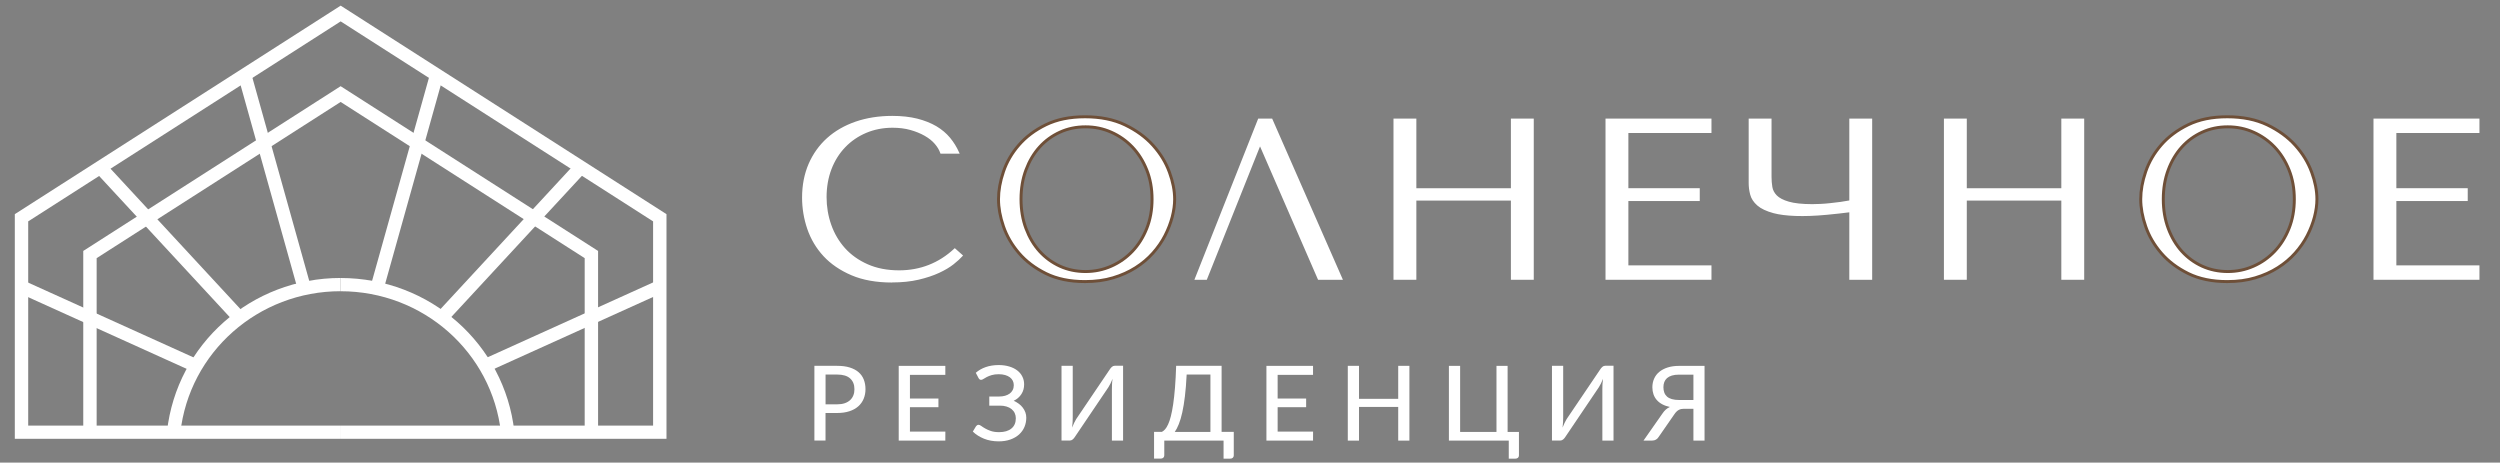 <?xml version="1.0" encoding="UTF-8"?> <svg xmlns="http://www.w3.org/2000/svg" width="281" height="52" viewBox="0 0 281 52" fill="none"><rect x="0" y="0" width="281" height="52" fill="#808080" stroke="none"/><path d="M107.314 28.04C105.552 29.676 103.465 30.496 101.054 30.496C99.706 30.496 98.517 30.263 97.483 29.807C96.448 29.346 95.584 28.733 94.896 27.964C94.207 27.194 93.685 26.311 93.331 25.305C92.976 24.299 92.801 23.251 92.801 22.16C92.801 21.002 92.984 19.937 93.356 18.977C93.728 18.014 94.25 17.181 94.922 16.483C95.593 15.786 96.393 15.236 97.316 14.848C98.24 14.454 99.244 14.26 100.331 14.26C101.071 14.26 101.75 14.345 102.362 14.518C102.974 14.687 103.516 14.911 103.991 15.181C104.466 15.456 104.855 15.765 105.154 16.116C105.458 16.467 105.668 16.817 105.788 17.177H107.703C107.442 16.598 107.113 16.061 106.707 15.566C106.301 15.072 105.796 14.645 105.193 14.286C104.59 13.926 103.88 13.647 103.072 13.44C102.26 13.237 101.34 13.132 100.305 13.132C98.804 13.132 97.436 13.347 96.204 13.77C94.968 14.197 93.912 14.805 93.035 15.6C92.154 16.395 91.475 17.35 90.991 18.466C90.508 19.582 90.269 20.833 90.269 22.211C90.269 23.403 90.462 24.57 90.85 25.702C91.24 26.835 91.838 27.841 92.647 28.72C93.459 29.599 94.494 30.305 95.751 30.842C97.008 31.379 98.509 31.65 100.254 31.65C101.357 31.65 102.345 31.548 103.217 31.341C104.089 31.138 104.846 30.884 105.492 30.584C106.138 30.284 106.677 29.967 107.108 29.625C107.541 29.282 107.866 28.987 108.092 28.729L107.318 28.04H107.314Z" fill="white"></path><path d="M100.25 31.755C98.501 31.755 96.97 31.48 95.704 30.939C94.439 30.398 93.378 29.676 92.561 28.792C91.744 27.909 91.132 26.877 90.739 25.736C90.35 24.595 90.153 23.411 90.153 22.211C90.153 20.82 90.402 19.548 90.885 18.424C91.373 17.299 92.069 16.323 92.955 15.524C93.84 14.725 94.922 14.104 96.162 13.673C97.402 13.246 98.791 13.026 100.301 13.026C101.34 13.026 102.281 13.132 103.097 13.334C103.914 13.541 104.637 13.829 105.249 14.188C105.86 14.552 106.378 14.991 106.792 15.49C107.203 15.989 107.541 16.538 107.801 17.126L107.87 17.274H105.711L105.685 17.202C105.569 16.86 105.364 16.513 105.073 16.175C104.783 15.837 104.398 15.528 103.936 15.266C103.47 15 102.931 14.78 102.332 14.611C101.734 14.442 101.058 14.357 100.331 14.357C99.266 14.357 98.265 14.552 97.359 14.936C96.452 15.321 95.661 15.862 95.003 16.551C94.344 17.236 93.823 18.064 93.459 19.011C93.096 19.958 92.908 21.019 92.908 22.156C92.908 23.23 93.083 24.278 93.433 25.267C93.78 26.256 94.301 27.139 94.977 27.892C95.653 28.644 96.513 29.257 97.53 29.705C98.548 30.157 99.733 30.386 101.058 30.386C103.431 30.386 105.514 29.57 107.246 27.959L107.318 27.892L108.247 28.716L108.178 28.796C107.951 29.054 107.613 29.363 107.182 29.705C106.745 30.052 106.194 30.377 105.544 30.677C104.894 30.977 104.119 31.235 103.248 31.438C102.371 31.645 101.366 31.747 100.258 31.747M100.309 13.229C98.83 13.229 97.462 13.44 96.243 13.863C95.029 14.281 93.977 14.89 93.109 15.668C92.244 16.445 91.565 17.396 91.09 18.495C90.615 19.594 90.372 20.841 90.372 22.203C90.372 23.378 90.564 24.54 90.949 25.66C91.329 26.776 91.928 27.778 92.724 28.64C93.519 29.502 94.554 30.208 95.79 30.737C97.03 31.265 98.531 31.531 100.25 31.531C101.34 31.531 102.328 31.43 103.187 31.227C104.047 31.024 104.809 30.775 105.446 30.479C106.083 30.187 106.617 29.866 107.04 29.532C107.421 29.232 107.724 28.961 107.939 28.729L107.314 28.175C105.557 29.781 103.448 30.593 101.05 30.593C99.694 30.593 98.48 30.356 97.436 29.895C96.393 29.43 95.507 28.801 94.811 28.027C94.113 27.254 93.579 26.345 93.224 25.33C92.869 24.316 92.685 23.247 92.685 22.152C92.685 20.985 92.873 19.903 93.25 18.931C93.626 17.959 94.16 17.109 94.836 16.403C95.516 15.697 96.333 15.139 97.265 14.742C98.197 14.345 99.228 14.146 100.322 14.146C101.071 14.146 101.764 14.235 102.383 14.404C103.004 14.577 103.559 14.805 104.039 15.08C104.522 15.359 104.924 15.68 105.231 16.035C105.523 16.369 105.732 16.716 105.86 17.058H107.532C107.289 16.547 106.981 16.061 106.622 15.621C106.224 15.139 105.723 14.717 105.138 14.366C104.547 14.015 103.842 13.736 103.046 13.533C102.247 13.33 101.323 13.229 100.305 13.229" fill="white"></path><path d="M131.432 19.332C131.035 18.25 130.423 17.249 129.593 16.327C128.763 15.406 127.716 14.645 126.45 14.036C125.184 13.428 123.687 13.127 121.96 13.127C120.233 13.127 118.787 13.428 117.56 14.023C116.337 14.619 115.327 15.376 114.533 16.289C113.737 17.202 113.155 18.204 112.788 19.294C112.415 20.385 112.232 21.416 112.232 22.389C112.232 23.361 112.415 24.362 112.788 25.445C113.16 26.527 113.741 27.528 114.533 28.45C115.324 29.371 116.333 30.132 117.56 30.741C118.787 31.345 120.249 31.65 121.96 31.65C123.115 31.65 124.162 31.51 125.103 31.227C126.044 30.944 126.891 30.567 127.639 30.09C128.391 29.612 129.042 29.063 129.593 28.441C130.145 27.82 130.598 27.165 130.953 26.472C131.308 25.778 131.573 25.085 131.757 24.388C131.937 23.69 132.031 23.023 132.031 22.393C132.031 21.437 131.834 20.419 131.436 19.337M128.901 25.681C128.503 26.679 127.964 27.537 127.284 28.251C126.604 28.965 125.808 29.528 124.902 29.925C123.995 30.327 123.034 30.525 122.016 30.525C120.998 30.525 120.023 30.327 119.142 29.925C118.261 29.523 117.5 28.965 116.85 28.251C116.204 27.537 115.696 26.679 115.324 25.681C114.951 24.684 114.767 23.589 114.767 22.393C114.767 21.197 114.951 20.102 115.324 19.104C115.696 18.107 116.204 17.249 116.85 16.534C117.496 15.82 118.261 15.262 119.142 14.86C120.023 14.459 120.981 14.26 122.016 14.26C123.05 14.26 123.995 14.459 124.902 14.86C125.808 15.262 126.6 15.82 127.284 16.534C127.964 17.253 128.503 18.107 128.901 19.104C129.298 20.102 129.495 21.197 129.495 22.393C129.495 23.589 129.298 24.684 128.901 25.681Z" fill="white"></path><path d="M131.432 19.332C131.035 18.25 130.423 17.249 129.593 16.327C128.763 15.406 127.716 14.645 126.45 14.036C125.184 13.428 123.687 13.127 121.96 13.127C120.233 13.127 118.787 13.428 117.56 14.023C116.337 14.619 115.327 15.376 114.533 16.289C113.737 17.202 113.155 18.204 112.788 19.294C112.415 20.385 112.232 21.416 112.232 22.389C112.232 23.361 112.415 24.362 112.788 25.445C113.16 26.527 113.741 27.528 114.533 28.45C115.324 29.371 116.333 30.132 117.56 30.741C118.787 31.345 120.249 31.65 121.96 31.65C123.115 31.65 124.162 31.51 125.103 31.227C126.044 30.944 126.891 30.567 127.639 30.09C128.391 29.612 129.042 29.063 129.593 28.441C130.145 27.82 130.598 27.165 130.953 26.472C131.308 25.778 131.573 25.085 131.757 24.388C131.937 23.69 132.031 23.023 132.031 22.393C132.031 21.437 131.834 20.419 131.436 19.337L131.432 19.332ZM128.896 25.677C128.498 26.674 127.96 27.533 127.28 28.247C126.6 28.961 125.805 29.523 124.898 29.921C123.992 30.322 123.029 30.521 122.011 30.521C120.994 30.521 120.018 30.322 119.138 29.921C118.257 29.519 117.496 28.961 116.846 28.247C116.2 27.533 115.691 26.674 115.319 25.677C114.947 24.68 114.763 23.585 114.763 22.389C114.763 21.192 114.947 20.098 115.319 19.1C115.691 18.102 116.2 17.244 116.846 16.53C117.491 15.816 118.257 15.258 119.138 14.856C120.018 14.455 120.976 14.256 122.011 14.256C123.047 14.256 123.992 14.455 124.898 14.856C125.805 15.258 126.596 15.816 127.28 16.53C127.96 17.249 128.498 18.102 128.896 19.1C129.294 20.098 129.49 21.192 129.49 22.389C129.49 23.585 129.294 24.68 128.896 25.677Z" stroke="#6E4F38" stroke-width="0.333" stroke-miterlimit="10"></path><path d="M150.944 31.447H148.152L148.122 31.383L141.627 16.454L135.644 31.447H134.25L141.421 13.33H142.991L150.944 31.447Z" fill="white"></path><path d="M169.932 13.436V21.264H159.087V13.436H156.735V31.341H159.087V22.439H169.932V31.341H172.284V13.436H169.932Z" fill="white"></path><path d="M172.395 31.447H169.825V22.545H159.198V31.447H156.628V13.33H159.198V21.158H169.825V13.33H172.395V31.447ZM170.038 31.235H172.177V13.546H170.038V21.374H158.98V13.546H156.842V31.235H158.98V22.334H170.038V31.235Z" fill="white"></path><path d="M192.262 14.844V13.436H180.567V31.341H192.262V29.933H182.923V22.49H190.941V21.264H182.923V14.844H192.262Z" fill="white"></path><path d="M192.369 31.447H180.46V13.33H192.369V14.949H183.03V21.154H191.052V22.596H183.03V29.828H192.369V31.447ZM180.673 31.235H192.155V30.043H182.816V22.389H190.838V21.374H182.816V14.742H192.155V13.55H180.673V31.24V31.235Z" fill="white"></path><path d="M207.969 13.436V22.617C207.64 22.684 207.285 22.744 206.896 22.794C206.506 22.845 206.117 22.891 205.732 22.934C205.343 22.976 204.972 23.006 204.621 23.023C204.266 23.039 203.962 23.048 203.701 23.048C202.564 23.048 201.674 22.955 201.037 22.765C200.4 22.579 199.934 22.334 199.639 22.038C199.344 21.738 199.168 21.404 199.108 21.027C199.049 20.651 199.019 20.267 199.019 19.878V13.432H196.663V20.567C196.663 20.994 196.718 21.42 196.829 21.847C196.941 22.274 197.197 22.663 197.595 23.01C197.992 23.361 198.587 23.64 199.382 23.855C200.178 24.067 201.264 24.176 202.641 24.176C203.453 24.176 204.347 24.13 205.33 24.037C206.314 23.944 207.195 23.847 207.969 23.741V31.337H210.325V13.432H207.969V13.436Z" fill="white"></path><path d="M210.432 31.447H207.862V23.864C207.118 23.961 206.271 24.054 205.339 24.143C202.675 24.396 200.613 24.299 199.348 23.961C198.544 23.745 197.928 23.454 197.518 23.094C197.107 22.731 196.838 22.325 196.722 21.877C196.607 21.446 196.551 21.006 196.551 20.571V13.33H199.121V19.882C199.121 20.267 199.151 20.647 199.211 21.015C199.267 21.366 199.438 21.687 199.711 21.966C199.989 22.249 200.443 22.486 201.063 22.667C201.687 22.849 202.577 22.946 203.697 22.946C203.953 22.946 204.257 22.938 204.612 22.921C204.963 22.904 205.335 22.875 205.72 22.832C206.109 22.79 206.493 22.744 206.883 22.693C207.234 22.646 207.563 22.591 207.862 22.532V13.33H210.432V31.447ZM208.076 31.235H210.214V13.546H208.076V22.71L207.99 22.727C207.661 22.794 207.298 22.853 206.908 22.908C206.519 22.959 206.13 23.006 205.741 23.048C205.352 23.09 204.975 23.12 204.621 23.137C204.266 23.154 203.953 23.162 203.697 23.162C202.555 23.162 201.648 23.065 201.003 22.879C200.349 22.684 199.865 22.431 199.557 22.122C199.25 21.809 199.062 21.45 198.997 21.053C198.938 20.672 198.908 20.279 198.908 19.886V13.546H196.769V20.575C196.769 20.994 196.825 21.412 196.936 21.826C197.043 22.232 197.287 22.604 197.667 22.938C198.052 23.276 198.638 23.551 199.408 23.758C200.648 24.092 202.683 24.185 205.322 23.936C206.297 23.843 207.186 23.745 207.956 23.644L208.08 23.627V31.24L208.076 31.235Z" fill="white"></path><path d="M231.801 13.436V21.264H220.96V13.436H218.604V31.341H220.96V22.439H231.801V31.341H234.157V13.436H231.801Z" fill="white"></path><path d="M234.264 31.447H231.693V22.545H221.067V31.447H218.497V13.33H221.067V21.158H231.693V13.33H234.264V31.447ZM231.907 31.235H234.045V13.546H231.907V21.374H220.849V13.546H218.71V31.235H220.849V22.334H231.907V31.235Z" fill="white"></path><path d="M259.822 19.332C259.425 18.25 258.813 17.249 257.984 16.327C257.154 15.406 256.106 14.645 254.841 14.036C253.57 13.432 252.074 13.127 250.35 13.127C248.627 13.127 247.178 13.428 245.951 14.023C244.727 14.619 243.718 15.376 242.923 16.289C242.128 17.202 241.546 18.204 241.174 19.294C240.802 20.385 240.618 21.416 240.618 22.389C240.618 23.361 240.802 24.362 241.174 25.445C241.546 26.527 242.128 27.528 242.923 28.45C243.714 29.371 244.723 30.132 245.951 30.741C247.174 31.345 248.64 31.65 250.35 31.65C251.505 31.65 252.553 31.51 253.493 31.227C254.435 30.944 255.281 30.567 256.029 30.09C256.782 29.612 257.432 29.063 257.984 28.441C258.535 27.82 258.989 27.165 259.344 26.472C259.699 25.783 259.963 25.085 260.148 24.388C260.327 23.69 260.422 23.023 260.422 22.393C260.422 21.437 260.225 20.419 259.827 19.337M257.291 25.681C256.894 26.679 256.355 27.537 255.675 28.251C254.995 28.965 254.199 29.528 253.293 29.925C252.386 30.327 251.424 30.525 250.406 30.525C249.389 30.525 248.414 30.327 247.533 29.925C246.652 29.523 245.89 28.965 245.24 28.251C244.595 27.537 244.086 26.679 243.714 25.681C243.342 24.684 243.158 23.589 243.158 22.393C243.158 21.197 243.342 20.102 243.714 19.104C244.086 18.107 244.595 17.249 245.24 16.534C245.887 15.82 246.652 15.262 247.533 14.86C248.414 14.459 249.371 14.26 250.406 14.26C251.441 14.26 252.386 14.459 253.293 14.86C254.199 15.262 254.99 15.82 255.675 16.534C256.355 17.253 256.894 18.107 257.291 19.104C257.689 20.102 257.886 21.197 257.886 22.393C257.886 23.589 257.689 24.684 257.291 25.681Z" fill="white"></path><path d="M259.822 19.332C259.425 18.25 258.813 17.249 257.984 16.327C257.154 15.406 256.106 14.645 254.841 14.036C253.57 13.432 252.074 13.127 250.35 13.127C248.627 13.127 247.178 13.428 245.951 14.023C244.727 14.619 243.718 15.376 242.923 16.289C242.128 17.202 241.546 18.204 241.174 19.294C240.802 20.385 240.618 21.416 240.618 22.389C240.618 23.361 240.802 24.362 241.174 25.445C241.546 26.527 242.128 27.528 242.923 28.45C243.714 29.371 244.723 30.132 245.951 30.741C247.174 31.345 248.64 31.65 250.35 31.65C251.505 31.65 252.553 31.51 253.493 31.227C254.435 30.944 255.281 30.567 256.029 30.09C256.782 29.612 257.432 29.063 257.984 28.441C258.535 27.82 258.989 27.165 259.344 26.472C259.699 25.783 259.963 25.085 260.148 24.388C260.327 23.69 260.422 23.023 260.422 22.393C260.422 21.437 260.225 20.419 259.827 19.337L259.822 19.332ZM257.287 25.677C256.889 26.674 256.35 27.533 255.67 28.247C254.99 28.961 254.195 29.523 253.289 29.921C252.382 30.322 251.42 30.521 250.402 30.521C249.384 30.521 248.409 30.322 247.528 29.921C246.647 29.519 245.887 28.961 245.236 28.247C244.591 27.533 244.082 26.674 243.71 25.677C243.338 24.68 243.154 23.585 243.154 22.389C243.154 21.192 243.338 20.098 243.71 19.1C244.082 18.102 244.591 17.244 245.236 16.53C245.882 15.816 246.647 15.258 247.528 14.856C248.409 14.455 249.367 14.256 250.402 14.256C251.437 14.256 252.382 14.455 253.289 14.856C254.195 15.258 254.986 15.816 255.67 16.53C256.35 17.249 256.889 18.102 257.287 19.1C257.685 20.098 257.881 21.192 257.881 22.389C257.881 23.585 257.685 24.68 257.287 25.677Z" stroke="#6E4F38" stroke-width="0.333" stroke-miterlimit="10"></path><path d="M278.583 14.844V13.436H266.887V31.341H278.583V29.933H269.244V22.49H277.266V21.264H269.244V14.844H278.583Z" fill="white"></path><path d="M278.69 31.447H266.78V13.33H278.69V14.949H269.35V21.154H277.373V22.596H269.35V29.828H278.69V31.447ZM266.994 31.235H278.476V30.043H269.136V22.389H277.159V21.374H269.136V14.742H278.476V13.55H266.994V31.24V31.235Z" fill="white"></path><path d="M20.267 48.663L18.77 48.498C19.869 38.662 28.263 31.244 38.291 31.244V32.732C29.029 32.732 21.28 39.579 20.267 48.659" fill="white"></path><path d="M28.227 8.224L26.776 8.621L33.492 32.624L34.943 32.228L28.227 8.224Z" fill="white"></path><path d="M11.829 18.319L10.718 19.323L26.382 36.249L27.492 35.245L11.829 18.319Z" fill="white"></path><path d="M2.727 31.567L2.101 32.92L21.741 41.804L22.368 40.451L2.727 31.567Z" fill="white"></path><path d="M67.224 48.583H65.719V29.016L38.287 11.458L10.863 29.016V48.583H9.358V28.205L38.287 9.687L67.224 28.205V48.583Z" fill="white"></path><path d="M74.913 49.322H38.291V47.839H73.408V24.882L38.291 2.404L3.17 24.882V47.839H38.287V49.322H1.665V24.071L38.291 0.633L74.913 24.071V49.322Z" fill="white"></path><path d="M56.315 48.663C55.302 39.584 47.549 32.736 38.291 32.736V31.248C48.319 31.248 56.713 38.666 57.812 48.502L56.315 48.667V48.663Z" fill="white"></path><path d="M48.353 8.242L41.632 32.244L43.083 32.641L49.804 8.639L48.353 8.242Z" fill="white"></path><path d="M64.746 18.275L49.082 35.202L50.192 36.206L65.856 19.28L64.746 18.275Z" fill="white"></path><path d="M73.844 31.546L54.204 40.431L54.83 41.783L74.471 32.899L73.844 31.546Z" fill="white"></path><path d="M94.101 41.12C94.642 41.12 95.114 41.181 95.511 41.306C95.913 41.431 96.244 41.608 96.505 41.835C96.767 42.062 96.963 42.341 97.089 42.661C97.215 42.986 97.281 43.343 97.281 43.738C97.281 44.132 97.211 44.494 97.075 44.824C96.94 45.153 96.735 45.436 96.468 45.673C96.202 45.91 95.87 46.095 95.469 46.225C95.072 46.355 94.615 46.42 94.097 46.42H92.789V49.516H91.538V41.116H94.097L94.101 41.12ZM94.101 45.446C94.419 45.446 94.699 45.404 94.941 45.325C95.185 45.241 95.385 45.125 95.548 44.977C95.712 44.828 95.833 44.647 95.917 44.438C96.001 44.23 96.038 43.998 96.038 43.747C96.038 43.236 95.88 42.833 95.558 42.54C95.24 42.248 94.755 42.099 94.101 42.099H92.793V45.446H94.101Z" fill="white"></path><path d="M106.259 48.509L106.255 49.525H101.016V41.12H106.255V42.132H102.277V44.796H105.48V45.771H102.277V48.509H106.259Z" fill="white"></path><path d="M109.672 41.905C109.995 41.626 110.368 41.408 110.797 41.26C111.227 41.111 111.713 41.032 112.25 41.032C112.689 41.032 113.085 41.088 113.441 41.195C113.795 41.301 114.094 41.45 114.341 41.64C114.589 41.83 114.78 42.058 114.911 42.327C115.046 42.592 115.112 42.884 115.112 43.199C115.112 43.612 115.014 43.979 114.808 44.295C114.608 44.61 114.318 44.865 113.94 45.051C114.15 45.144 114.346 45.255 114.519 45.385C114.692 45.515 114.841 45.659 114.962 45.822C115.084 45.984 115.182 46.16 115.252 46.351C115.322 46.541 115.354 46.74 115.354 46.949C115.354 47.321 115.284 47.664 115.149 47.989C115.014 48.309 114.808 48.592 114.547 48.834C114.281 49.075 113.958 49.261 113.571 49.4C113.188 49.539 112.749 49.609 112.254 49.609C111.652 49.609 111.101 49.511 110.606 49.312C110.111 49.112 109.691 48.847 109.346 48.509L109.705 47.91C109.738 47.864 109.78 47.827 109.827 47.794C109.878 47.761 109.934 47.748 109.99 47.748C110.074 47.748 110.176 47.789 110.293 47.877C110.41 47.966 110.559 48.059 110.737 48.161C110.914 48.263 111.125 48.36 111.377 48.444C111.624 48.527 111.928 48.574 112.287 48.574C112.89 48.574 113.351 48.439 113.683 48.165C114.015 47.896 114.178 47.511 114.178 47.01C114.178 46.801 114.136 46.606 114.052 46.429C113.968 46.253 113.847 46.105 113.693 45.979C113.538 45.854 113.347 45.757 113.123 45.692C112.898 45.622 112.646 45.59 112.362 45.594H111.195V44.569H112.296C112.539 44.569 112.763 44.541 112.964 44.485C113.165 44.429 113.337 44.346 113.487 44.239C113.632 44.132 113.744 43.998 113.828 43.84C113.907 43.682 113.949 43.501 113.949 43.297C113.949 43.116 113.912 42.944 113.837 42.796C113.758 42.642 113.65 42.513 113.505 42.406C113.361 42.299 113.188 42.216 112.978 42.155C112.768 42.095 112.53 42.062 112.264 42.062C111.955 42.062 111.689 42.095 111.47 42.16C111.25 42.225 111.068 42.299 110.914 42.378C110.76 42.457 110.634 42.531 110.536 42.596C110.438 42.661 110.35 42.694 110.28 42.694C110.214 42.694 110.158 42.68 110.116 42.647C110.074 42.615 110.032 42.568 109.99 42.499L109.682 41.909L109.672 41.905Z" fill="white"></path><path d="M126.234 41.12V49.52H124.978V43.738C124.978 43.562 124.978 43.38 124.992 43.186C125.001 42.991 125.019 42.791 125.052 42.578C124.978 42.763 124.903 42.94 124.824 43.097C124.744 43.26 124.665 43.399 124.586 43.524L120.808 49.121C120.747 49.219 120.673 49.307 120.575 49.39C120.477 49.474 120.369 49.516 120.248 49.516H119.314V41.116H120.575V46.898C120.575 47.075 120.57 47.256 120.561 47.451C120.552 47.645 120.533 47.845 120.505 48.063C120.575 47.877 120.649 47.701 120.729 47.539C120.808 47.376 120.888 47.232 120.962 47.107L124.749 41.505C124.81 41.408 124.884 41.32 124.978 41.236C125.071 41.153 125.178 41.111 125.3 41.111H126.238L126.234 41.12Z" fill="white"></path><path d="M138.676 48.546V51.191C138.676 51.302 138.639 51.386 138.564 51.456C138.489 51.52 138.391 51.553 138.274 51.553H137.528V49.52H130.865V51.186C130.865 51.298 130.828 51.381 130.753 51.451C130.678 51.516 130.58 51.548 130.464 51.548H129.716V48.541H130.599C130.716 48.481 130.832 48.388 130.954 48.258C131.07 48.128 131.183 47.942 131.294 47.701C131.407 47.46 131.509 47.158 131.603 46.791C131.696 46.425 131.785 45.975 131.864 45.441C131.944 44.907 132.009 44.285 132.069 43.575C132.126 42.865 132.168 42.044 132.2 41.116H137.308V48.541H138.672L138.676 48.546ZM136.052 48.546V42.099H133.381C133.335 43.018 133.27 43.831 133.186 44.531C133.102 45.232 133.003 45.84 132.887 46.36C132.77 46.88 132.644 47.316 132.499 47.669C132.359 48.026 132.205 48.318 132.046 48.546H136.057H136.052Z" fill="white"></path><path d="M147.59 48.509L147.585 49.525H142.346V41.12H147.585V42.132H143.607V44.796H146.81V45.771H143.607V48.509H147.59Z" fill="white"></path><path d="M158.417 41.12V49.525H157.16V45.738H152.753V49.525H151.492V41.12H152.753V44.829H157.16V41.12H158.417Z" fill="white"></path><path d="M170.729 48.546V51.191C170.729 51.303 170.692 51.386 170.618 51.456C170.543 51.521 170.444 51.553 170.328 51.553H169.585V49.521H162.857V41.12H164.118V48.546H168.204V41.12H169.455V48.546H170.725H170.729Z" fill="white"></path><path d="M181.36 41.12V49.52H180.105V43.738C180.105 43.562 180.105 43.38 180.118 43.186C180.128 42.991 180.147 42.791 180.179 42.578C180.105 42.763 180.03 42.94 179.951 43.097C179.871 43.26 179.792 43.399 179.712 43.524L175.936 49.121C175.875 49.219 175.8 49.307 175.702 49.39C175.604 49.474 175.497 49.516 175.375 49.516H174.441V41.116H175.702V46.898C175.702 47.075 175.697 47.256 175.688 47.451C175.678 47.645 175.66 47.845 175.632 48.063C175.702 47.877 175.776 47.701 175.856 47.539C175.935 47.376 176.014 47.232 176.089 47.107L179.876 41.505C179.937 41.408 180.011 41.32 180.105 41.236C180.198 41.153 180.306 41.111 180.427 41.111H181.366L181.36 41.12Z" fill="white"></path><path d="M191.591 49.525H190.34V45.947H189.261C189.159 45.947 189.065 45.956 188.971 45.975C188.883 45.993 188.794 46.026 188.706 46.068C188.622 46.114 188.532 46.175 188.453 46.253C188.369 46.332 188.285 46.434 188.201 46.56L186.455 49.08C186.376 49.214 186.273 49.326 186.137 49.404C186.007 49.483 185.853 49.525 185.67 49.525H184.727L186.852 46.49C187.081 46.137 187.365 45.887 187.692 45.743C187.361 45.673 187.076 45.571 186.828 45.437C186.581 45.302 186.376 45.14 186.212 44.949C186.049 44.759 185.927 44.545 185.848 44.309C185.769 44.072 185.726 43.812 185.726 43.538C185.726 43.181 185.792 42.852 185.927 42.554C186.058 42.258 186.254 42.002 186.511 41.793C186.767 41.585 187.081 41.418 187.454 41.301C187.823 41.185 188.248 41.125 188.729 41.125H191.591V49.525ZM190.34 44.963V42.109H188.733C188.416 42.109 188.145 42.142 187.921 42.211C187.697 42.281 187.515 42.378 187.374 42.499C187.235 42.624 187.132 42.773 187.066 42.944C187.001 43.116 186.968 43.311 186.968 43.52C186.968 43.743 187.001 43.942 187.066 44.123C187.132 44.304 187.235 44.453 187.374 44.578C187.515 44.703 187.697 44.796 187.921 44.861C188.145 44.926 188.416 44.959 188.733 44.959H190.344L190.34 44.963Z" fill="white"></path></svg> 